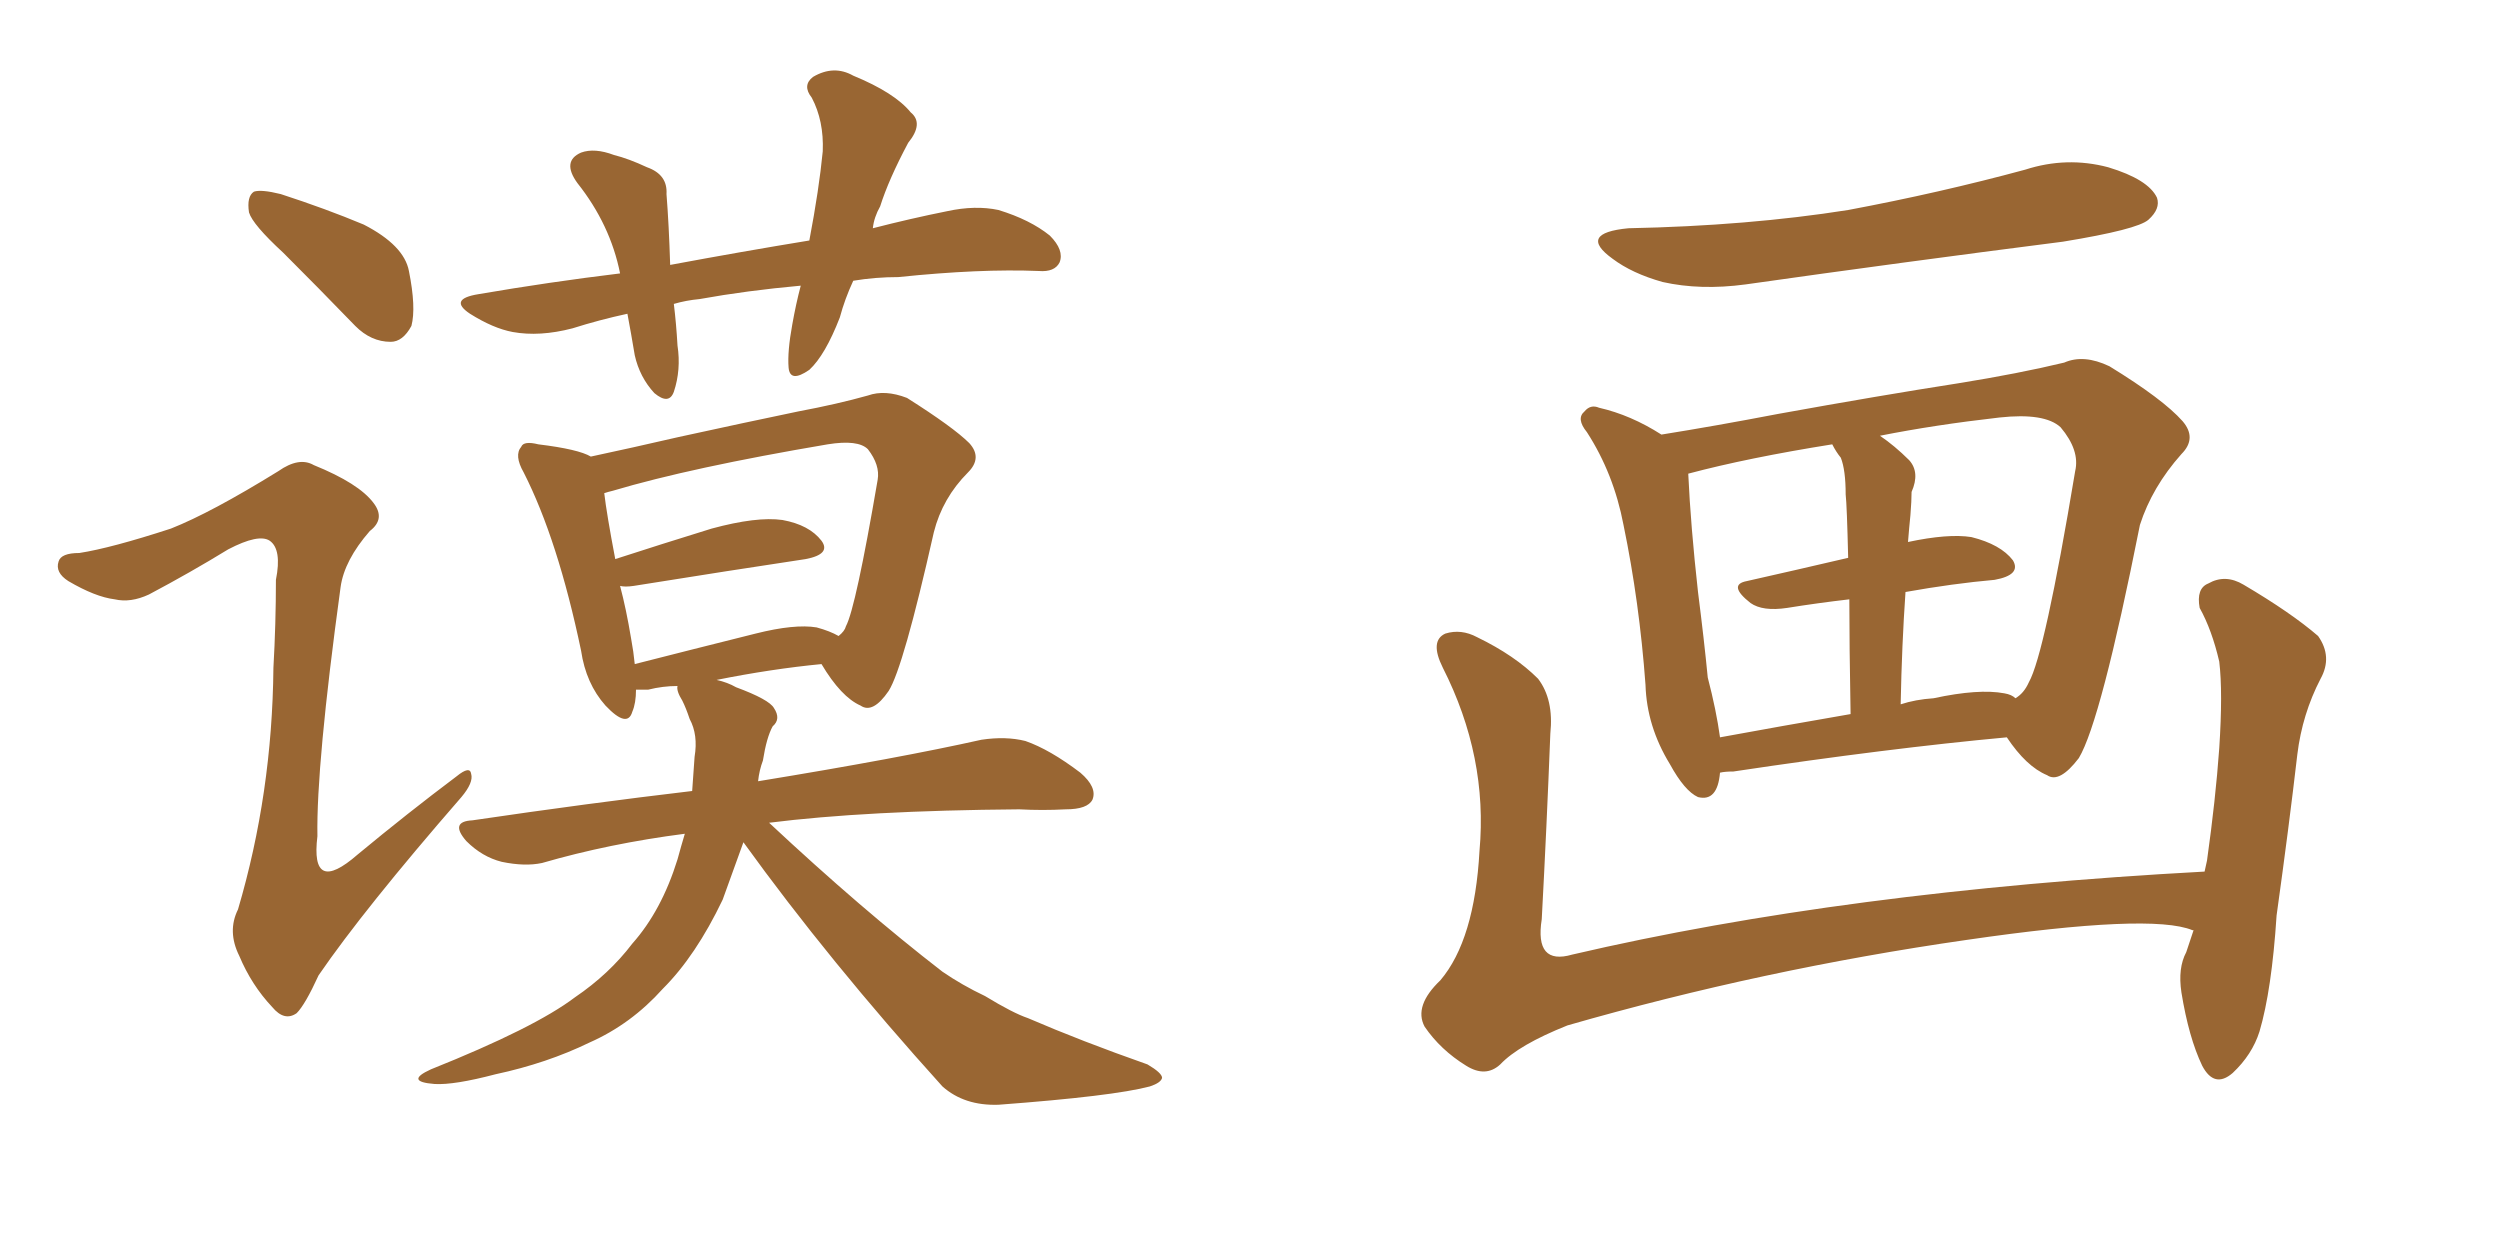 <svg xmlns="http://www.w3.org/2000/svg" xmlns:xlink="http://www.w3.org/1999/xlink" width="300" height="150"><path fill="#996633" padding="10" d="M33.98 30.32L33.98 30.32Q30.32 26.95 29.88 25.49L29.88 25.49Q29.59 23.58 30.47 23.00L30.47 23.00Q31.35 22.71 33.69 23.29L33.69 23.29Q39.11 25.05 43.65 26.95L43.65 26.95Q48.49 29.44 49.07 32.52L49.07 32.52Q49.95 36.91 49.37 39.11L49.37 39.11Q48.34 41.02 46.88 41.02L46.88 41.02Q44.53 41.02 42.63 39.11L42.63 39.11Q38.09 34.42 33.98 30.32ZM20.51 63.43L20.51 63.43Q25.34 61.52 33.40 56.54L33.40 56.54Q35.89 54.79 37.65 55.81L37.65 55.81Q43.07 58.01 44.82 60.35L44.82 60.35Q46.29 62.26 44.38 63.72L44.38 63.72Q41.31 67.24 40.87 70.46L40.87 70.46Q37.94 91.85 38.09 100.34L38.09 100.34Q37.21 107.52 42.92 102.54L42.92 102.54Q48.93 97.56 54.79 93.16L54.79 93.16Q56.40 91.85 56.54 92.87L56.54 92.87Q56.84 93.90 55.37 95.65L55.37 95.65Q43.65 109.13 38.23 117.04L38.23 117.04Q36.62 120.56 35.60 121.58L35.60 121.58Q34.13 122.61 32.67 120.85L32.67 120.85Q30.18 118.21 28.71 114.70L28.71 114.70Q27.25 111.77 28.56 109.13L28.56 109.13Q32.67 95.21 32.81 80.13L32.81 80.13Q33.11 74.85 33.11 69.58L33.11 69.58Q33.84 65.92 32.37 64.89L32.37 64.89Q31.05 64.01 27.39 65.92L27.39 65.92Q22.85 68.70 17.87 71.34L17.87 71.34Q15.67 72.36 13.77 71.92L13.77 71.92Q11.43 71.63 8.20 69.73L8.20 69.73Q6.59 68.70 7.03 67.38L7.03 67.38Q7.32 66.36 9.52 66.36L9.52 66.36Q13.33 65.77 20.51 63.43ZM102.39 33.69L102.39 33.69Q101.37 35.89 100.78 38.09L100.78 38.09Q99.02 42.63 97.12 44.38L97.12 44.38Q94.78 46.00 94.63 44.09L94.63 44.09Q94.48 42.19 95.07 38.96L95.07 38.96Q95.51 36.47 96.09 34.28L96.09 34.28Q89.65 34.86 83.94 35.89L83.94 35.89Q82.32 36.04 80.86 36.47L80.86 36.47Q81.15 38.82 81.30 41.46L81.30 41.46Q81.74 44.38 80.86 47.02L80.86 47.02Q80.27 48.63 78.52 47.17L78.52 47.17Q76.76 45.26 76.17 42.63L76.17 42.63Q75.73 39.99 75.29 37.65L75.29 37.65Q71.92 38.38 68.70 39.40L68.70 39.40Q64.75 40.43 61.52 39.84L61.52 39.84Q59.18 39.40 56.40 37.65L56.40 37.65Q53.76 35.89 57.42 35.30L57.42 35.30Q65.92 33.84 74.41 32.81L74.41 32.81Q73.24 26.95 69.29 21.97L69.29 21.97Q67.38 19.34 69.73 18.31L69.73 18.31Q71.34 17.72 73.68 18.60L73.68 18.60Q75.44 19.04 77.64 20.07L77.64 20.07Q80.13 20.95 79.98 23.29L79.98 23.29Q80.27 26.95 80.42 31.79L80.42 31.79Q89.06 30.18 97.12 28.86L97.12 28.86Q98.29 22.71 98.73 18.16L98.73 18.16Q98.88 14.50 97.41 11.72L97.41 11.72Q96.24 10.25 97.56 9.23L97.56 9.23Q100.05 7.76 102.39 9.08L102.39 9.08Q107.37 11.13 109.28 13.48L109.28 13.48Q110.89 14.79 108.98 17.14L108.98 17.14Q106.64 21.53 105.62 24.76L105.62 24.76Q104.88 26.07 104.74 27.39L104.74 27.39Q109.28 26.22 113.67 25.34L113.67 25.34Q117.04 24.61 119.82 25.20L119.82 25.20Q123.63 26.37 125.98 28.27L125.98 28.27Q127.73 30.03 127.15 31.49L127.15 31.49Q126.56 32.67 124.66 32.52L124.66 32.52Q117.63 32.23 107.81 33.25L107.81 33.25Q105.03 33.25 102.39 33.69ZM89.21 101.07L89.21 101.07Q87.74 105.18 86.72 107.96L86.72 107.96Q83.50 114.70 79.54 118.65L79.54 118.65Q75.73 122.90 70.75 125.10L70.75 125.10Q65.63 127.59 59.47 128.91L59.47 128.91Q54.49 130.22 52.15 130.08L52.15 130.08Q48.49 129.79 51.71 128.32L51.71 128.32Q64.16 123.34 68.99 119.68L68.99 119.68Q73.10 116.89 75.88 113.23L75.88 113.23Q79.39 109.28 81.30 103.13L81.30 103.13Q81.74 101.51 82.18 100.05L82.18 100.05Q73.10 101.22 65.04 103.56L65.04 103.56Q62.99 104.00 60.21 103.42L60.21 103.42Q57.86 102.83 55.96 100.93L55.96 100.93Q53.91 98.58 56.69 98.44L56.69 98.44Q70.61 96.39 83.06 94.92L83.06 94.92Q83.20 92.72 83.35 90.82L83.35 90.82Q83.79 88.18 82.76 86.28L82.76 86.28Q82.32 84.96 81.88 84.08L81.88 84.08Q81.15 82.91 81.30 82.32L81.30 82.32Q79.54 82.32 77.78 82.76L77.78 82.76Q76.90 82.76 76.32 82.76L76.32 82.76Q76.32 84.38 75.88 85.40L75.88 85.40Q75.29 87.45 72.66 84.67L72.66 84.67Q70.31 82.03 69.73 78.08L69.73 78.08Q66.94 64.75 62.84 56.69L62.84 56.69Q61.67 54.64 62.55 53.61L62.55 53.61Q62.84 52.88 64.60 53.32L64.60 53.32Q69.43 53.91 70.90 54.79L70.90 54.79Q75.73 53.76 81.45 52.44L81.45 52.44Q89.50 50.68 95.80 49.37L95.80 49.37Q100.49 48.49 104.15 47.46L104.15 47.46Q106.20 46.73 108.84 47.75L108.84 47.75Q114.40 51.27 116.31 53.17L116.31 53.17Q117.92 54.93 116.16 56.69L116.16 56.69Q113.09 59.77 112.06 63.87L112.06 63.87L112.06 63.87Q108.40 80.13 106.64 82.91L106.64 82.91Q104.74 85.69 103.27 84.67L103.27 84.67Q100.93 83.64 98.58 79.69L98.58 79.69Q92.58 80.27 85.99 81.59L85.99 81.59Q87.30 81.88 88.33 82.47L88.33 82.47Q92.29 83.94 92.87 84.96L92.87 84.96Q93.75 86.28 92.72 87.16L92.72 87.16Q91.99 88.48 91.55 91.26L91.55 91.26Q91.11 92.43 90.97 93.75L90.97 93.75Q107.96 90.97 117.77 88.77L117.77 88.77Q120.70 88.33 123.05 88.92L123.05 88.92Q125.98 89.94 129.64 92.72L129.64 92.72Q131.69 94.48 131.10 95.95L131.10 95.95Q130.52 97.12 127.88 97.12L127.88 97.12Q125.10 97.27 122.31 97.12L122.31 97.12Q103.86 97.27 92.29 98.73L92.29 98.73Q103.42 109.13 113.09 116.60L113.09 116.60Q115.43 118.21 118.21 119.53L118.21 119.53Q121.58 121.58 123.34 122.17L123.34 122.17Q129.79 124.95 137.70 127.73L137.70 127.73Q139.45 128.76 139.45 129.35L139.45 129.35Q139.31 129.93 137.99 130.37L137.99 130.37Q133.59 131.54 119.82 132.57L119.82 132.57Q115.72 132.71 113.09 130.37L113.09 130.37Q99.46 115.28 89.21 101.07ZM98.00 75.29L98.00 75.29L98.00 75.29Q99.61 75.73 100.63 76.32L100.63 76.32Q101.37 75.73 101.51 75.15L101.51 75.15Q102.69 72.95 105.32 57.57L105.32 57.57Q105.62 55.81 104.15 53.91L104.15 53.91Q102.98 52.73 99.32 53.32L99.32 53.32Q82.91 56.10 73.54 58.89L73.54 58.89Q72.95 59.03 72.51 59.18L72.51 59.18Q72.80 61.67 73.83 67.09L73.83 67.09Q79.25 65.33 85.40 63.43L85.40 63.43Q90.82 61.96 93.90 62.40L93.90 62.40Q97.12 62.99 98.58 64.89L98.58 64.89Q99.76 66.50 96.68 67.09L96.68 67.09Q87.89 68.41 76.03 70.31L76.03 70.31Q75 70.46 74.41 70.31L74.41 70.31Q75.15 73.10 75.73 76.61L75.73 76.61Q76.03 78.22 76.17 79.69L76.17 79.69Q83.06 77.93 90.67 76.03L90.67 76.03Q95.36 74.85 98.00 75.29ZM195.41 27.39L195.41 27.39Q209.77 27.10 221.78 25.20L221.78 25.20Q232.76 23.14 243.02 20.36L243.02 20.36Q248.00 18.75 252.98 20.07L252.98 20.07Q257.81 21.53 258.84 23.73L258.84 23.73Q259.28 25.05 257.81 26.37L257.81 26.37Q256.49 27.54 247.56 29.00L247.56 29.00Q228.08 31.49 209.47 34.13L209.47 34.13Q204.05 34.86 199.51 33.84L199.51 33.84Q195.85 32.81 193.51 31.05L193.51 31.05Q189.26 27.98 195.41 27.39ZM206.40 92.72L206.40 92.72Q206.10 96.24 203.76 95.65L203.76 95.65Q202.15 94.92 200.39 91.70L200.39 91.70Q197.61 87.16 197.46 82.18L197.46 82.18Q196.73 72.22 194.82 62.99L194.82 62.99Q193.65 56.84 190.43 51.86L190.43 51.86Q189.11 50.24 190.14 49.37L190.14 49.37Q190.87 48.49 191.89 48.93L191.89 48.93Q195.70 49.80 199.37 52.15L199.37 52.15Q205.81 51.12 213.43 49.66L213.43 49.66Q225.59 47.46 234.96 46.00L234.96 46.00Q242.29 44.82 247.71 43.51L247.71 43.51Q250.05 42.48 253.13 43.95L253.13 43.95Q259.57 47.90 261.91 50.54L261.91 50.54Q263.67 52.59 261.77 54.49L261.77 54.49Q258.25 58.45 256.79 62.99L256.79 62.99L256.79 62.99Q252.10 86.57 249.46 90.97L249.46 90.97Q247.12 94.04 245.65 93.02L245.65 93.02Q243.16 91.99 240.82 88.48L240.82 88.48Q226.61 89.79 208.01 92.58L208.01 92.58Q206.98 92.58 206.40 92.72ZM228.66 71.04L228.66 71.04Q228.22 77.34 228.08 84.52L228.08 84.52Q229.83 83.94 232.03 83.79L232.03 83.79Q237.45 82.62 240.53 83.20L240.53 83.20Q241.41 83.35 241.85 83.79L241.85 83.79Q242.87 83.20 243.46 81.88L243.46 81.88Q245.36 78.52 249.02 56.54L249.02 56.54Q249.61 54.05 247.27 51.27L247.27 51.27Q245.36 49.51 239.94 50.10L239.94 50.10Q232.18 50.98 225.59 52.29L225.59 52.29Q227.34 53.47 229.10 55.22L229.10 55.22Q230.42 56.69 229.39 59.03L229.39 59.03Q229.39 60.06 229.25 61.82L229.25 61.82Q229.10 63.28 228.96 65.04L228.96 65.04Q233.79 64.01 236.57 64.45L236.57 64.45Q240.09 65.33 241.55 67.24L241.55 67.24Q242.58 68.99 239.36 69.58L239.36 69.58Q234.38 70.02 228.66 71.04ZM220.90 54.93L220.90 54.93Q220.31 54.20 219.87 53.32L219.87 53.32Q209.77 54.93 202.59 56.84L202.59 56.84Q202.88 63.13 203.76 71.04L203.76 71.04Q204.49 76.76 204.93 81.30L204.93 81.30Q205.96 85.25 206.40 88.48L206.40 88.48Q213.57 87.16 222.07 85.69L222.07 85.69Q221.92 77.34 221.92 71.92L221.92 71.92Q218.12 72.36 214.45 72.95L214.45 72.95Q211.52 73.39 210.06 72.36L210.06 72.36Q207.28 70.17 209.62 69.73L209.62 69.73Q215.48 68.41 221.78 66.94L221.78 66.94Q221.63 60.64 221.48 59.33L221.48 59.33Q221.48 56.40 220.90 54.93ZM263.23 111.62L263.23 111.62L263.23 111.62Q263.09 111.62 263.09 111.62L263.09 111.62Q258.11 109.57 235.99 112.79L235.99 112.79Q211.52 116.31 188.09 123.05L188.09 123.05Q182.23 125.39 180.03 127.73L180.03 127.73Q178.27 129.35 175.93 127.88L175.93 127.88Q172.85 125.98 170.95 123.19L170.95 123.19Q169.63 120.70 172.85 117.63L172.85 117.63Q176.95 112.79 177.54 102.10L177.54 102.10Q178.56 90.82 173.14 80.13L173.14 80.13Q171.53 76.90 173.44 76.03L173.44 76.03Q175.34 75.44 177.25 76.46L177.25 76.46Q181.79 78.66 184.57 81.45L184.57 81.45Q186.47 83.94 186.04 88.04L186.04 88.04Q185.60 99.32 185.01 110.30L185.01 110.30Q184.13 115.87 188.67 114.55L188.67 114.55Q221.34 106.93 264.55 104.59L264.55 104.59Q264.70 103.86 264.84 103.27L264.84 103.27Q265.87 95.95 266.31 89.79L266.31 89.79Q266.75 83.06 266.31 79.39L266.31 79.39Q265.43 75.59 263.96 72.95L263.96 72.95Q263.53 70.61 264.99 70.02L264.99 70.02Q267.04 68.85 269.24 70.17L269.24 70.17Q274.95 73.54 278.17 76.32L278.17 76.32Q279.93 78.81 278.47 81.45L278.47 81.45Q276.27 85.69 275.68 90.53L275.68 90.53Q274.66 99.32 273.19 109.86L273.19 109.86Q272.61 118.80 271.14 123.78L271.14 123.78Q270.26 126.56 267.92 128.76L267.92 128.76Q265.72 130.66 264.26 127.88L264.26 127.88Q262.65 124.51 261.77 119.09L261.77 119.09Q261.33 116.16 262.35 114.26L262.35 114.26Q262.79 112.94 263.23 111.62Z"/></svg>